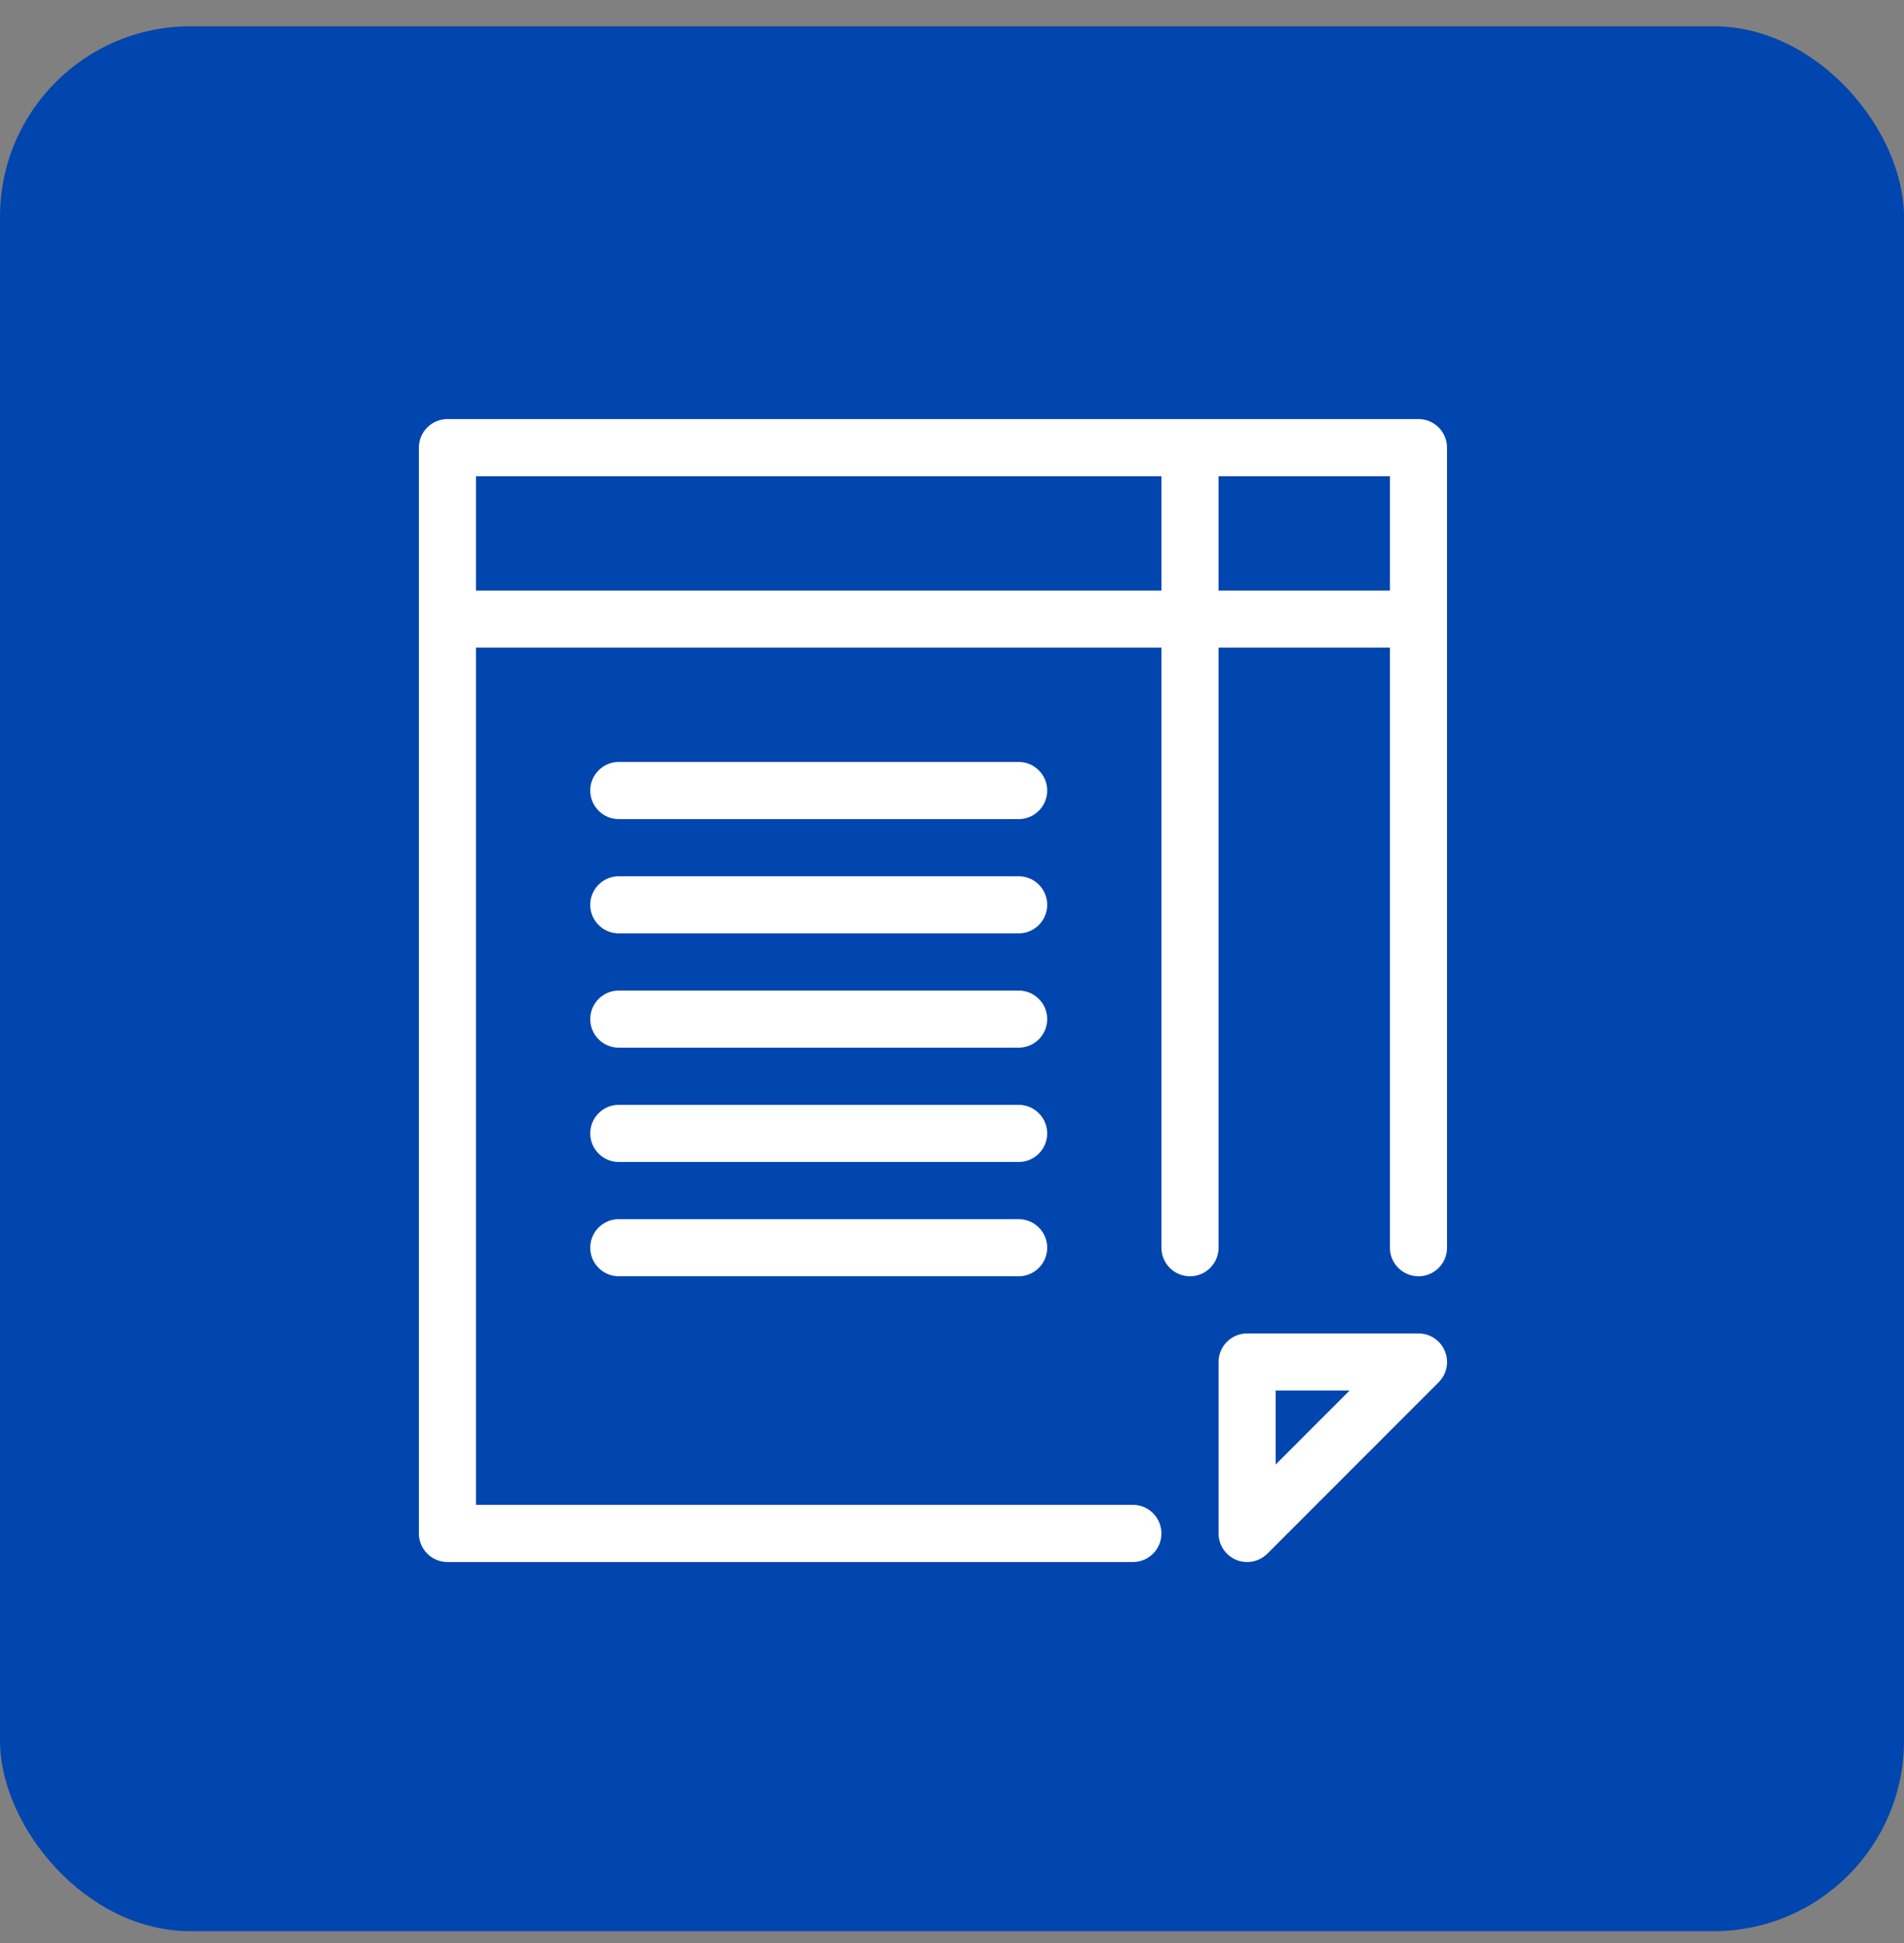 <?xml version="1.0" encoding="UTF-8"?> <svg xmlns="http://www.w3.org/2000/svg" width="50" height="51" viewBox="0 0 50 51" fill="none"><rect x="0" y="0" width="50" height="51" fill="#808080" stroke="none"/><rect y="0.69" width="50" height="50" rx="5" fill="#0046AE"></rect><path d="M26.75 20H16.25C15.836 20 15.5 20.336 15.5 20.75C15.5 21.164 15.836 21.5 16.25 21.5H26.75C27.164 21.5 27.5 21.164 27.5 20.75C27.5 20.336 27.164 20 26.75 20Z" fill="white"></path><path d="M26.75 23H16.25C15.836 23 15.5 23.336 15.5 23.75C15.5 24.164 15.836 24.5 16.25 24.5H26.75C27.164 24.5 27.5 24.164 27.5 23.75C27.5 23.336 27.164 23 26.75 23Z" fill="white"></path><path d="M26.75 26H16.25C15.836 26 15.5 26.336 15.5 26.75C15.5 27.164 15.836 27.5 16.25 27.5H26.75C27.164 27.5 27.5 27.164 27.5 26.75C27.5 26.336 27.164 26 26.75 26Z" fill="white"></path><path d="M26.75 29H16.25C15.836 29 15.5 29.336 15.5 29.75C15.5 30.164 15.836 30.5 16.25 30.5H26.75C27.164 30.5 27.5 30.164 27.5 29.75C27.5 29.336 27.164 29 26.75 29Z" fill="white"></path><path d="M26.75 32H16.25C15.836 32 15.5 32.336 15.5 32.75C15.5 33.164 15.836 33.5 16.25 33.5H26.75C27.164 33.5 27.5 33.164 27.5 32.75C27.5 32.336 27.164 32 26.75 32Z" fill="white"></path><path d="M37.25 11H11.75C11.336 11 11 11.336 11 11.75V40.25C11 40.664 11.336 41 11.75 41H29.75C30.164 41 30.5 40.664 30.5 40.25C30.5 39.836 30.164 39.5 29.75 39.5H12.5V17H30.5V32.75C30.5 33.164 30.836 33.5 31.25 33.5C31.664 33.5 32 33.164 32 32.75V17H36.5V32.75C36.5 33.164 36.836 33.5 37.25 33.5C37.664 33.5 38 33.164 38 32.75V11.75C38 11.336 37.664 11 37.25 11ZM12.5 15.5V12.5H30.5V15.5H12.5ZM32 15.5V12.5H36.5V15.5H32Z" fill="white"></path><path d="M37.25 35H32.75C32.336 35 32 35.336 32 35.75V40.25C32 40.553 32.183 40.828 32.464 40.943C32.556 40.982 32.654 41 32.75 41C32.945 41 33.137 40.923 33.281 40.781L37.781 36.281C37.995 36.066 38.06 35.744 37.943 35.464C37.828 35.183 37.553 35 37.25 35ZM33.5 38.44V36.5H35.44L33.5 38.44Z" fill="white"></path></svg> 